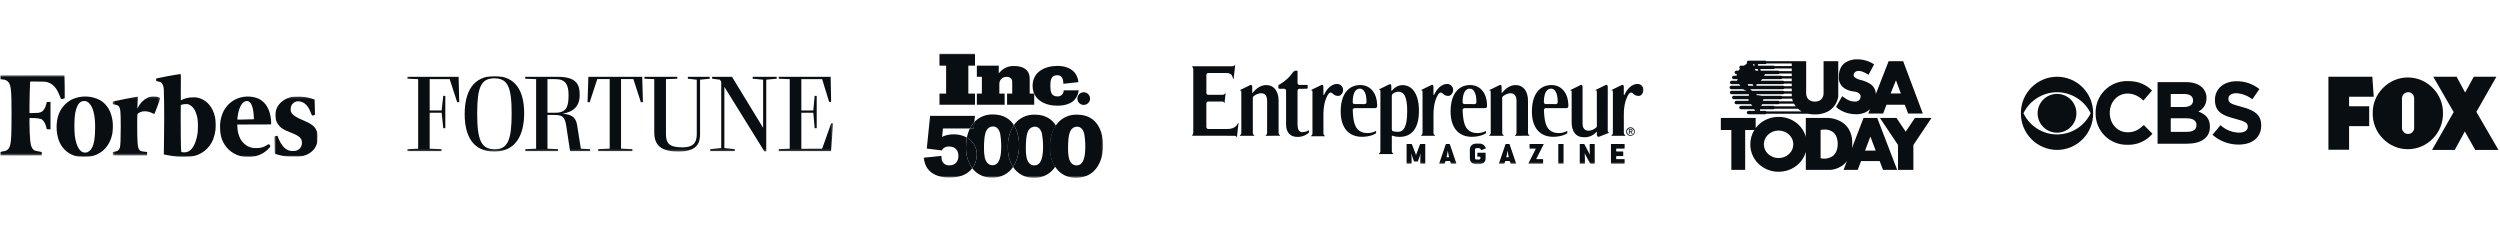 <svg xmlns="http://www.w3.org/2000/svg" width="1118" height="104" viewBox="0 0 1118 104" fill="none"><g clip-path="url(#clip0_211_3)"><mask id="mask0_211_3" style="mask-type:luminance" maskUnits="userSpaceOnUse" x="0" y="33" width="143" height="38"><path d="M142.127 33H0V70.183H142.127V33Z" fill="white"></path></mask><g mask="url(#mask0_211_3)"><mask id="mask1_211_3" style="mask-type:luminance" maskUnits="userSpaceOnUse" x="50" y="43" width="22" height="27"><path d="M71.635 43.118H50.382V69.559H71.635V43.118Z" fill="white"></path></mask><g mask="url(#mask1_211_3)"><path d="M68.822 43.118C67.859 43.072 66.9 43.269 66.032 43.69C64.184 44.586 62.691 46.077 61.792 47.923L61.425 48.584L61.472 47.409C61.498 46.763 61.542 45.556 61.572 44.727L61.621 43.219H61.369C61.046 43.219 50.923 45.242 50.618 45.368C50.418 45.449 50.388 45.538 50.388 46.025C50.388 46.512 50.414 46.592 50.618 46.635C50.745 46.662 51.21 46.753 51.651 46.835C52.551 47.007 52.813 47.145 53.182 47.635C53.863 48.535 54.003 50.126 53.995 56.859C53.989 62.359 53.874 65.105 53.614 65.959C53.522 66.412 53.292 66.826 52.956 67.144C52.62 67.461 52.194 67.667 51.736 67.733C51.416 67.793 50.993 67.876 50.797 67.918L50.439 67.994L50.409 68.7C50.387 69.2 50.418 69.431 50.509 69.491C50.582 69.537 54.044 69.565 58.203 69.551L65.764 69.527L65.794 68.735C65.831 68.471 65.813 68.202 65.743 67.944C64.844 67.901 63.95 67.779 63.072 67.578C62.219 67.221 61.806 66.456 61.628 64.903C61.419 63.079 61.295 58.544 61.352 54.826C61.41 51.072 61.411 51.057 61.646 50.805C62.55 50.096 63.674 49.726 64.822 49.758C65.908 49.777 66.976 50.044 67.943 50.538C68.281 50.726 68.643 50.864 69.019 50.949C69.156 50.897 71.637 44.342 71.637 44.032C71.637 43.573 70.229 43.114 68.821 43.114" fill="#090E12"></path></g><path d="M50.393 54.513C49.859 49.978 47.937 46.66 44.763 44.792C42.815 43.763 40.653 43.202 38.45 43.153C36.248 43.103 34.063 43.567 32.071 44.508C29.226 46.001 27.075 48.545 26.077 51.599C25.048 55.023 25.048 58.674 26.077 62.099C26.622 63.964 27.631 65.659 29.012 67.026C30.728 68.695 32.938 69.764 35.312 70.075C36.843 70.203 38.381 70.203 39.912 70.075C40.476 69.992 41.034 69.875 41.584 69.726C46.075 68.426 49.141 64.974 50.193 60.033C50.473 58.208 50.54 56.357 50.393 54.517M39.02 68.097C36.227 68.926 34.228 66.266 33.453 60.697C33.202 57.779 33.202 54.845 33.453 51.928C34 47.447 35.383 45.17 37.564 45.167C38 45.144 38.435 45.223 38.835 45.399C39.234 45.575 39.587 45.843 39.864 46.18C41.693 48.022 42.564 51.54 42.546 57.07C42.536 61.482 42.097 64.26 41.114 66.139C40.672 67.021 39.93 67.716 39.022 68.102" fill="#090E12"></path><mask id="mask2_211_3" style="mask-type:luminance" maskUnits="userSpaceOnUse" x="0" y="33" width="30" height="37"><path d="M29.133 33.631H0V69.573H29.133V33.631Z" fill="white"></path></mask><g mask="url(#mask2_211_3)"><path d="M13.51 36.476H16.726C20.421 36.476 21.026 36.554 22.335 37.195C24.235 38.126 25.618 39.969 26.827 43.168C27.32 44.468 27.314 44.468 28.408 44.134L29.134 43.913L29.067 39.199C29.03 36.606 28.967 34.299 28.934 34.075L28.868 33.666L14.768 33.637C7.017 33.621 0.521 33.635 0.336 33.668L0 33.728L0.03 34.565L0.06 35.403L1.133 35.532C1.652 35.531 2.165 35.644 2.635 35.865C3.105 36.086 3.52 36.408 3.85 36.809C4.963 38.432 5.164 40.64 5.162 51.139C5.162 62.319 4.927 65.033 3.852 66.439C3.589 66.795 3.249 67.088 2.858 67.296C2.467 67.503 2.034 67.621 1.592 67.639C-0.046 67.939 0.008 67.905 0.008 68.752C0.008 69.223 0.051 69.478 0.136 69.512C0.32 69.587 18.352 69.592 18.546 69.512C18.792 69.418 18.778 68.086 18.528 67.957C18.084 67.834 17.631 67.745 17.174 67.688C16.636 67.617 16.106 67.499 15.589 67.333C14.408 66.819 13.751 65.398 13.504 62.825C13.327 60.98 13.189 57.58 13.189 55.067V52.767L14.289 52.801C15.647 52.751 17.006 52.889 18.326 53.21C19.385 53.678 20.241 54.984 20.685 56.81L20.922 57.781L21.756 57.811L22.591 57.841V45.562L21.757 45.592L20.922 45.622L20.679 46.592C20.207 48.471 19.436 49.625 18.304 50.15C17.705 50.396 17.06 50.511 16.413 50.488C15.68 50.531 14.656 50.57 14.136 50.573H13.191V47.533C13.191 44.486 13.353 38.015 13.458 37.008L13.51 36.476Z" fill="#090E12"></path></g><mask id="mask3_211_3" style="mask-type:luminance" maskUnits="userSpaceOnUse" x="122" y="43" width="21" height="28"><path d="M142.127 43.157H122.674V70.153H142.127V43.157Z" fill="white"></path></mask><g mask="url(#mask3_211_3)"><path d="M141.457 58.13C140.598 56.411 139.016 55.23 135.702 53.851C132.996 52.721 131.638 51.937 130.809 51.03C130.494 50.716 130.258 50.332 130.119 49.91C129.98 49.487 129.942 49.038 130.009 48.598C130.008 48.172 130.091 47.749 130.253 47.354C130.416 46.959 130.654 46.601 130.955 46.298C131.37 45.864 131.895 45.551 132.474 45.393C133.053 45.234 133.664 45.236 134.242 45.398C136.45 45.865 137.866 47.398 139.086 50.626C139.521 51.779 139.572 51.815 140.354 51.526L140.849 51.342L140.833 50.014C140.823 49.283 140.786 47.75 140.749 46.605L140.684 44.525L140.317 44.369C137.63 43.421 134.779 43.027 131.935 43.21C129.471 43.3 127.131 44.312 125.379 46.046C124.606 46.814 124.009 47.741 123.629 48.763C123.249 49.785 123.095 50.877 123.179 51.963C123.189 53.643 123.853 55.254 125.029 56.453C126.121 57.57 127.038 58.099 129.667 59.126C133.91 60.783 135.034 61.765 135.024 63.809C135.049 64.608 134.809 65.393 134.34 66.04C133.871 66.688 133.201 67.161 132.434 67.386C131.476 67.598 130.483 67.598 129.525 67.386C127.417 66.83 125.802 65.003 124.425 61.615L124.073 60.746L123.658 60.766C123.418 60.778 123.181 60.83 122.958 60.92L122.675 61.055L122.702 62.535C122.716 63.349 122.757 65.066 122.793 66.351L122.858 68.685L123.329 68.885C125.175 69.495 127.079 69.913 129.011 70.13C129.236 70.153 130.477 70.161 131.77 70.147C132.958 70.233 134.152 70.121 135.302 69.813C138.632 68.943 140.787 67.088 141.743 64.27C142.024 63.497 142.152 62.676 142.119 61.853C142.256 60.575 142.027 59.284 141.459 58.131" fill="#090E12"></path></g><path d="M115.705 44.153C114.066 43.463 112.3 43.127 110.523 43.168C108.745 43.21 106.997 43.627 105.392 44.393C103.902 45.122 102.579 46.152 101.507 47.418C100.436 48.685 99.638 50.16 99.166 51.75C98.564 53.542 98.316 55.434 98.435 57.321C98.426 58.298 98.513 59.274 98.694 60.234C99.137 62.683 100.323 64.937 102.09 66.69C103.857 68.443 106.12 69.61 108.573 70.034C110.159 70.236 111.764 70.238 113.351 70.042C114.997 69.746 116.572 69.139 117.99 68.253C119.419 67.287 120.89 65.835 120.89 65.385C120.89 65.11 120.398 64.478 120.184 64.478C119.87 64.589 119.573 64.744 119.303 64.939C117.94 65.834 116.332 66.279 114.703 66.214C113.623 66.287 112.541 66.12 111.533 65.724C110.526 65.329 109.62 64.714 108.879 63.925C108.306 63.397 107.832 62.771 107.479 62.077C106.627 60.37 106.172 58.493 106.145 56.586L106.116 55.692L113.678 55.667L121.239 55.64L121.273 55.129C121.281 54.581 121.254 54.033 121.195 53.489C120.723 48.897 118.864 45.735 115.705 44.153ZM108.088 53.468L106.172 53.499V53.085C106.195 52.639 106.243 52.194 106.316 51.753C106.954 47.638 108.489 45.169 110.41 45.166C112.177 45.166 113.267 47.597 113.492 52.05L113.556 53.313L111.778 53.375C110.8 53.409 109.138 53.451 108.084 53.468" fill="#090E12"></path><path d="M88.311 43.663C87.546 43.528 86.766 43.491 85.992 43.554C84.51 43.553 83.046 43.872 81.699 44.488C81.262 44.688 80.881 44.855 80.852 44.855C80.823 44.855 80.827 42.188 80.861 38.929C80.91 34.336 80.897 33.003 80.802 33C80.469 33 70.033 34.986 69.919 35.076C69.834 35.144 69.797 35.364 69.819 35.698C69.853 36.278 69.784 36.233 71.056 36.518C71.406 36.59 71.743 36.715 72.056 36.888C72.593 37.392 72.95 38.059 73.071 38.785C73.264 39.525 73.29 40.054 73.379 45.06C73.47 50.17 73.452 55.424 73.311 65.048L73.253 69.048L74.001 69.218C75.083 69.464 78.181 69.98 79.195 70.082C81.211 70.23 83.236 70.218 85.251 70.046C87.478 69.788 89.593 68.929 91.37 67.562C93.147 66.195 94.519 64.371 95.339 62.284C95.838 60.941 96.181 59.545 96.364 58.124C96.527 56.204 96.464 54.272 96.176 52.367C95.158 47.701 92.245 44.48 88.309 43.667M81.028 67.781C80.897 67.438 80.742 55.461 80.805 50.681L80.855 46.946L81.533 46.746C82.054 46.604 82.593 46.536 83.133 46.546C83.726 46.486 84.323 46.621 84.833 46.931C86.589 47.8 87.793 49.956 88.354 53.237C88.567 55.224 88.582 57.226 88.399 59.216C87.94 62.785 86.773 65.665 85.222 67.06C84.687 67.574 84.013 67.919 83.284 68.053C82.732 68.158 82.165 68.168 81.61 68.081C81.196 68.049 81.11 68.002 81.022 67.781" fill="#090E12"></path></g><mask id="mask4_211_3" style="mask-type:luminance" maskUnits="userSpaceOnUse" x="182" y="33" width="191" height="35"><path d="M372.573 33.999H182.127V67.784H372.573V33.999Z" fill="white"></path></mask><g mask="url(#mask4_211_3)"><path d="M244.827 50.412V35.399H248.458C253.058 35.399 254.258 38.069 254.258 42.547C254.258 47.339 253.536 50.412 248.458 50.412H244.827ZM221.302 66.748C215.272 66.748 213.394 62.916 213.394 50.77C213.394 38.792 215.194 35.036 221.063 35.036C227.055 35.036 228.808 38.873 228.808 50.736C228.808 62.676 227.055 66.752 221.302 66.752M221.063 67.789C230.447 67.789 234.404 60.679 234.404 50.616C234.403 40.751 230.609 33.999 221.183 33.999C211.597 33.999 207.804 41.028 207.804 51.052C207.804 60.919 211.597 67.785 221.063 67.785M267.506 67.585H282.8V66.706L277.727 66.466V35.356H283.235L286.593 45.699H287.515L287.195 34.319H263.114L262.751 45.699H263.712L267.112 35.354H272.659V66.464L267.509 66.703L267.506 67.585ZM341.827 67.699H342.668V35.638L347.342 35.198V34.319H336.596V35.199L341.269 35.639V57.164L327.327 34.319H318.459V35.199L321.932 35.639L322.532 36.556V66.227L317.62 66.704V67.583H328.604V66.704L323.932 66.227V38.83L341.827 67.699ZM182.127 67.584H197.427V66.705L192.157 66.505V50.412H197.508L198.224 57.321H199.146V42.868H198.224L197.508 49.414H192.151V35.399H201.095L204.449 45.699H205.366L205.09 34.319H182.127V35.199L187 35.399V66.499L182.127 66.705V67.584ZM348.253 67.584H371.653L372.57 55.166H371.69L367.661 66.499L358.361 66.542V50.412H363.712L364.312 57.321H365.229V42.868H364.312L363.712 49.414H358.361V35.399H367.661L370.777 45.543H371.694L371.455 34.319H348.255V35.199L353.167 35.399V66.499L348.255 66.699L348.253 67.584ZM303.407 67.784C311.635 67.784 313.068 64.034 313.068 60.077V35.638L317.383 35.198V34.319H307.602V35.199L311.592 35.639V60.078C311.592 64.23 309.557 65.907 305.165 65.907C298.972 65.907 297.816 63.828 297.816 59.801V35.399L302.885 35.199V34.319H288.194V35.199L292.584 35.399V59.199C292.584 65.148 295.857 67.784 303.407 67.784ZM234.919 67.585H249.535V66.706L244.827 66.499V51.41H247.742C251.455 51.41 252.573 52.01 253.251 56.479L254.934 67.579H263.916V66.699L259.764 66.499L258.087 55.96C257.487 52.128 255.287 51.211 251.617 50.847C256.247 50.047 259.243 47.732 259.243 42.462C259.239 37.277 257.481 34.319 248.818 34.319H234.881V35.199L239.755 35.399V66.499L234.919 66.699V67.585Z" fill="#090E12"></path></g><mask id="mask5_211_3" style="mask-type:luminance" maskUnits="userSpaceOnUse" x="413" y="24" width="81" height="56"><path d="M493.319 24H413V79.516H493.319V24Z" fill="white"></path></mask><g mask="url(#mask5_211_3)"><path d="M481.704 51.28C479.869 51.194 478.043 51.575 476.396 52.389C474.749 53.202 473.336 54.42 472.289 55.929C470.425 58.872 469.492 62.309 469.611 65.791C469.502 68.908 470.301 71.99 471.911 74.661C472.905 76.199 474.28 77.454 475.902 78.304C477.524 79.154 479.339 79.57 481.169 79.513C490.169 79.513 493.316 71.727 493.316 65.005C493.316 59.457 491.071 51.405 481.916 51.281H481.703M481.443 73.971C479.675 73.971 478.497 72.671 477.984 70.589C477.709 69.151 477.591 67.688 477.633 66.225C477.633 63.553 477.788 60.05 478.811 58.325C479.092 57.827 479.497 57.41 479.986 57.114C480.475 56.818 481.032 56.652 481.603 56.634C483.49 56.634 484.474 58.164 484.863 59.855C485.199 61.789 485.358 63.751 485.338 65.714C485.338 69.569 484.748 73.973 481.443 73.973" fill="#090E12"></path><path d="M453.403 55.938C451.692 53.256 448.854 51.249 444.318 51.19C442.726 51.1 441.133 51.355 439.649 51.938C438.165 52.52 436.824 53.416 435.718 54.565L435.418 57.443H433.747C433.117 58.743 432.664 60.122 432.4 61.543C433.76 62.291 434.891 63.395 435.672 64.737C436.452 66.079 436.853 67.608 436.832 69.16C436.821 71.354 436.106 73.487 434.793 75.245C435.82 76.589 437.152 77.669 438.68 78.395C440.207 79.122 441.885 79.474 443.576 79.423C445.428 79.507 447.27 79.115 448.927 78.284C450.584 77.453 452 76.211 453.04 74.676C451.426 72.004 450.624 68.92 450.733 65.8C450.612 62.319 451.543 58.883 453.403 55.938ZM443.847 73.878C442.079 73.878 440.898 72.578 440.388 70.496C440.113 69.059 439.995 67.596 440.037 66.133C440.037 63.458 440.191 59.96 441.213 58.233C441.494 57.735 441.899 57.318 442.388 57.022C442.877 56.726 443.434 56.561 444.005 56.542C445.893 56.542 446.875 58.075 447.267 59.765C447.602 61.699 447.76 63.66 447.74 65.623C447.74 69.48 447.153 73.881 443.847 73.881" fill="#090E12"></path><path d="M462.72 56.634C462.149 56.653 461.593 56.818 461.104 57.113C460.615 57.409 460.211 57.825 459.929 58.322C458.905 60.051 458.751 63.548 458.751 66.222C458.711 67.685 458.83 69.148 459.105 70.586C459.616 72.671 460.796 73.967 462.566 73.967C465.866 73.967 466.459 69.567 466.459 65.709C466.479 63.746 466.32 61.786 465.986 59.852C465.594 58.16 464.609 56.628 462.721 56.628M462.289 79.511C460.46 79.569 458.647 79.153 457.025 78.303C455.404 77.453 454.03 76.199 453.037 74.662C454.869 71.742 455.802 68.349 455.721 64.904C455.791 61.755 454.99 58.649 453.404 55.928C454.452 54.419 455.866 53.201 457.514 52.387C459.161 51.574 460.988 51.192 462.823 51.277H463.036C467.615 51.335 470.464 53.377 472.17 56.099C470.39 59.008 469.5 62.374 469.611 65.783C469.506 68.872 470.291 71.926 471.871 74.583C470.842 76.168 469.417 77.457 467.736 78.322C466.055 79.186 464.177 79.597 462.289 79.511Z" fill="#090E12"></path><path d="M471.869 74.59C470.289 71.933 469.505 68.879 469.609 65.79C469.499 62.38 470.388 59.013 472.168 56.103C473.719 58.809 474.504 61.885 474.438 65.003C474.513 68.377 473.622 71.703 471.869 74.587" fill="#090E12"></path><path d="M453.403 55.933C451.542 58.877 450.61 62.313 450.73 65.794C450.62 68.912 451.42 71.996 453.03 74.668C454.864 71.749 455.798 68.355 455.716 64.908C455.784 61.761 454.983 58.655 453.399 55.934" fill="#090E12"></path><path d="M432.4 61.536C430.604 60.545 428.581 60.04 426.53 60.072C425.031 60.067 423.543 60.32 422.13 60.82C421.846 60.947 421.57 61.091 421.304 61.252L421.698 57.438H433.745C434.257 56.387 434.921 55.417 435.714 54.558L436 51.816H415.949L414.455 66.442L421.178 67.267C421.495 66.684 421.978 66.209 422.566 65.902C423.153 65.594 423.819 65.467 424.478 65.538C427.269 65.538 428.606 67.308 428.606 69.744C428.606 71.868 427.466 73.95 424.597 73.95C423.858 74.011 423.12 73.818 422.506 73.404C421.891 72.99 421.436 72.378 421.215 71.67C421.049 71.028 420.981 70.365 421.015 69.703L413 70.531C413.434 72.573 413.826 74.462 415.556 76.272C418.622 79.379 423.106 79.379 424.556 79.379C426.836 79.379 431.045 79.179 433.993 76.156C434.278 75.869 434.543 75.563 434.785 75.239C432.841 72.447 431.865 69.095 432.008 65.696C432.003 64.301 432.132 62.908 432.392 61.538" fill="#090E12"></path><path d="M435.412 57.439L435.712 54.561C434.918 55.419 434.255 56.388 433.743 57.439H435.412Z" fill="#090E12"></path><path d="M432.396 61.537C432.136 62.908 432.007 64.3 432.012 65.695C431.869 69.094 432.845 72.446 434.789 75.238C436.103 73.481 436.818 71.348 436.828 69.154C436.85 67.602 436.449 66.073 435.669 64.731C434.888 63.389 433.757 62.285 432.396 61.537Z" fill="#090E12"></path><path d="M420.133 46.833V41.858H423.109V29.354H420.129V24H436.023V29.354H433.043V41.854H436.023V46.833H420.133Z" fill="#090E12"></path><path d="M450.365 46.833V41.856H452.665V36.643C452.665 35.073 451.546 34.369 450.106 34.369C449.685 34.355 449.265 34.428 448.873 34.582C448.48 34.736 448.123 34.968 447.824 35.265C447.524 35.562 447.288 35.916 447.131 36.307C446.973 36.698 446.896 37.117 446.906 37.538V41.853H449.277V46.833H436.847V41.856H439.092V34.343H436.847V29.365H446.647V32.802C446.813 32.658 446.963 32.497 447.095 32.321C447.893 31.381 448.899 30.64 450.033 30.156C451.168 29.673 452.399 29.46 453.63 29.535C457.408 29.535 460.485 31.072 460.485 35.27V41.855H462.502V46.833H450.365Z" fill="#090E12"></path><path d="M482.271 36.734L475.563 37.471C475.48 35.609 475.098 33.641 472.828 33.641C469.945 33.641 469.722 36.041 469.722 38.351V38.395C469.722 40.701 469.945 43.104 472.828 43.104C473.198 43.139 473.571 43.094 473.923 42.972C474.274 42.851 474.595 42.656 474.865 42.4C475.135 42.145 475.347 41.834 475.487 41.49C475.627 41.146 475.692 40.776 475.677 40.404H482.357L482.303 40.98C481.203 46.412 476.303 47.262 472.764 47.262C467.224 47.262 461.776 44.54 461.776 38.362V38.38C461.776 32.198 467.224 29.48 472.764 29.48C472.764 29.48 481.453 28.916 482.27 36.737" fill="#090E12"></path><path d="M487.467 44.087C487.467 44.742 487.24 45.376 486.825 45.882C486.409 46.388 485.832 46.734 485.19 46.861C484.548 46.989 483.881 46.89 483.304 46.582C482.727 46.273 482.275 45.774 482.024 45.169C481.774 44.564 481.741 43.891 481.931 43.265C482.121 42.639 482.523 42.098 483.067 41.734C483.611 41.371 484.265 41.207 484.916 41.272C485.568 41.336 486.176 41.624 486.639 42.087C487.169 42.617 487.467 43.337 487.467 44.087Z" fill="#090E12"></path></g><mask id="mask6_211_3" style="mask-type:luminance" maskUnits="userSpaceOnUse" x="533" y="29" width="202" height="45"><path d="M734.966 29H533V73.428H734.966V29Z" fill="white"></path></mask><g mask="url(#mask6_211_3)"><path d="M637.243 73.24H635.292L635.173 73.103V71.289C635.173 69.97 635.273 68.706 635.273 68.706H635.222C635.135 69.135 635.021 69.557 634.879 69.97L634.126 72.041C634.108 72.09 634.075 72.131 634.032 72.159C633.989 72.187 633.937 72.2 633.886 72.196H632.535C632.481 72.201 632.427 72.188 632.381 72.16C632.335 72.133 632.299 72.091 632.278 72.041L631.543 69.92C631.401 69.522 631.281 69.117 631.183 68.706H631.148C631.148 68.706 631.268 69.92 631.268 71.255V73.103L631.131 73.24H629.146L629.027 73.103V64.53C629.027 64.408 629.06 64.392 629.146 64.392H631.234L631.388 64.478L633.049 68.778C633.12 68.96 633.172 69.149 633.204 69.342H633.272C633.314 69.15 633.372 68.961 633.444 68.778L635.052 64.478L635.206 64.392H637.243C637.329 64.392 637.38 64.409 637.38 64.53V73.103L637.243 73.24Z" fill="#090E12"></path><path d="M647.462 67.387C647.462 67.387 647.342 68.294 647.152 69.116L646.914 70.216C646.895 70.285 646.931 70.336 647.05 70.336H647.85L647.987 70.216L647.766 69.116C647.593 68.294 647.491 67.387 647.491 67.387H647.462ZM651.162 73.24H648.954L648.834 73.14L648.475 72.096L648.288 71.996H646.611C646.491 71.996 646.457 72.029 646.44 72.096L646.064 73.14L645.926 73.24H643.77C643.65 73.24 643.599 73.172 643.633 73.053L646.56 64.477L646.696 64.391H648.231L648.35 64.477L651.277 73.053C651.31 73.172 651.31 73.24 651.157 73.24" fill="#090E12"></path><path d="M661.341 73.428H660.365C658.414 73.428 657.32 72.419 657.32 70.793V66.839C657.32 65.246 658.465 64.204 660.365 64.204H661.465C662.091 64.169 662.712 64.332 663.241 64.67C663.769 65.007 664.178 65.503 664.409 66.086C664.444 66.173 664.495 66.292 664.375 66.345L662.63 67.145L662.373 67.045C662.083 66.531 661.773 66.258 661.364 66.258H660.371C659.891 66.258 659.619 66.496 659.619 66.839V70.793C659.619 71.135 659.944 71.358 660.371 71.358H661.347C661.774 71.358 662.03 71.152 662.03 70.793V70.211L661.86 70.075H660.816L660.679 69.92V68.432C660.679 68.312 660.747 68.294 660.816 68.294H664.24C664.34 68.294 664.359 68.312 664.359 68.432V70.793C664.359 72.436 663.259 73.428 661.347 73.428" fill="#090E12"></path><path d="M674.176 67.387C674.176 67.387 674.057 68.294 673.868 69.116L673.629 70.216C673.611 70.285 673.646 70.336 673.766 70.336H674.566L674.703 70.216L674.48 69.116C674.308 68.294 674.206 67.387 674.206 67.387H674.176ZM677.876 73.24H675.67L675.55 73.14L675.19 72.096L675.003 71.996H673.326C673.204 71.996 673.171 72.029 673.153 72.096L672.777 73.14L672.64 73.24H670.48C670.36 73.24 670.309 73.172 670.343 73.053L673.27 64.477L673.406 64.391H674.948L675.067 64.477L677.994 73.053C678.027 73.172 678.027 73.24 677.872 73.24" fill="#090E12"></path><path d="M689.939 73.24H683.623C683.504 73.24 683.453 73.156 683.504 73.053L686.755 66.653C686.823 66.553 686.773 66.447 686.601 66.447H684.154L684.017 66.328V64.528C684.017 64.406 684.068 64.391 684.154 64.391H690.179C690.333 64.391 690.35 64.475 690.316 64.578L687.064 70.962C686.996 71.082 687.047 71.162 687.218 71.162H689.94L690.077 71.3V73.1L689.939 73.24Z" fill="#090E12"></path><path d="M699.064 73.24H696.994L696.874 73.103V64.53C696.874 64.408 696.925 64.392 696.994 64.392H699.064C699.084 64.389 699.103 64.391 699.122 64.397C699.141 64.402 699.158 64.412 699.173 64.425C699.187 64.439 699.199 64.455 699.207 64.473C699.215 64.491 699.218 64.51 699.218 64.53V73.103L699.064 73.24Z" fill="#090E12"></path><path d="M713.024 73.24H711.261L711.107 73.12L709.019 69.236C708.91 69.03 708.813 68.818 708.727 68.602H708.677C708.677 68.602 708.761 69.716 708.761 70.862V73.103L708.607 73.24H706.588L706.468 73.103V64.53C706.468 64.408 706.519 64.392 706.588 64.392H708.368L708.556 64.512L710.627 68.465C710.815 68.841 710.935 69.148 710.935 69.148H710.985C710.985 69.148 710.917 68.054 710.917 66.805V64.529C710.917 64.407 710.951 64.391 711.037 64.391H713.021C713.039 64.389 713.058 64.391 713.076 64.397C713.094 64.403 713.11 64.413 713.123 64.427C713.136 64.44 713.146 64.456 713.152 64.474C713.158 64.492 713.16 64.51 713.158 64.529V73.103L713.024 73.24Z" fill="#090E12"></path><path d="M726.375 73.24H720.539L720.42 73.103V64.53C720.42 64.408 720.471 64.392 720.539 64.392H726.375C726.444 64.392 726.529 64.409 726.529 64.53V66.33L726.375 66.449H722.935C722.799 66.449 722.763 66.5 722.763 66.603V67.579C722.763 67.665 722.799 67.734 722.935 67.734H725.759L725.913 67.854V69.667L725.759 69.787H722.935C722.799 69.787 722.763 69.855 722.763 69.94V71.019C722.763 71.119 722.799 71.173 722.935 71.173H726.375L726.529 71.311V73.111L726.375 73.24Z" fill="#090E12"></path><path d="M728.774 58.697V58.006H729.236C729.472 58.006 729.722 58.057 729.722 58.333C729.722 58.676 729.466 58.697 729.178 58.697M728.778 58.983H729.167L729.757 59.952H730.135L729.5 58.969C729.579 58.969 729.658 58.953 729.73 58.921C729.803 58.89 729.868 58.844 729.923 58.786C729.977 58.728 730.019 58.66 730.046 58.586C730.073 58.511 730.084 58.432 730.079 58.353C730.079 57.914 729.818 57.719 729.291 57.719H728.441V59.952H728.778V58.983ZM729.189 60.771C729.636 60.763 730.065 60.601 730.406 60.312C730.746 60.023 730.976 59.626 731.056 59.187C731.137 58.748 731.063 58.294 730.847 57.904C730.631 57.513 730.287 57.209 729.873 57.043C729.458 56.878 728.999 56.861 728.573 56.995C728.148 57.129 727.782 57.407 727.537 57.78C727.293 58.154 727.186 58.6 727.233 59.044C727.281 59.488 727.48 59.902 727.798 60.215C727.982 60.395 728.199 60.538 728.438 60.633C728.677 60.728 728.932 60.775 729.189 60.771ZM727.611 58.831C727.623 58.47 727.759 58.124 727.997 57.852C728.234 57.58 728.558 57.398 728.914 57.337C729.271 57.277 729.637 57.341 729.951 57.519C730.265 57.698 730.508 57.979 730.638 58.316C730.769 58.653 730.779 59.024 730.667 59.367C730.556 59.711 730.329 60.005 730.025 60.2C729.721 60.396 729.359 60.48 729 60.439C728.641 60.398 728.307 60.235 728.055 59.976C727.908 59.825 727.793 59.645 727.717 59.449C727.641 59.252 727.605 59.042 727.611 58.831Z" fill="#090E12"></path><path d="M612.42 59.457C611.329 59.576 610.226 59.474 609.175 59.157C606.204 57.997 605.175 55.426 604.94 49.195C604.939 48.984 605.018 48.781 605.159 48.625C605.329 48.469 605.546 48.373 605.776 48.352H615.006C615.233 48.351 615.449 48.261 615.609 48.101C615.77 47.941 615.86 47.724 615.86 47.498V46.733C615.738 41.961 613.048 37.976 608.2 38.033C602.945 38.098 599.555 42.219 599.555 49.873C599.555 57.29 603.276 61.182 609.102 61.182C610.773 61.182 612.431 60.893 614.002 60.326C614.481 60.115 614.944 59.868 615.386 59.589L615.375 58.532C614.462 59.034 613.457 59.349 612.42 59.457ZM605.776 46.551C605.55 46.55 605.333 46.46 605.173 46.3C605.013 46.139 604.923 45.922 604.922 45.696V45.74C604.922 41.228 606.399 39.64 608.16 39.64C609.768 39.64 611.104 41.493 611.104 45.456V45.7C611.104 45.926 611.014 46.143 610.854 46.303C610.694 46.464 610.477 46.554 610.25 46.555L605.776 46.551Z" fill="#090E12"></path><path d="M661.564 59.457C660.473 59.576 659.37 59.474 658.319 59.157C655.349 57.997 654.319 55.426 654.083 49.195C654.083 48.984 654.161 48.781 654.302 48.625C654.472 48.469 654.689 48.373 654.919 48.352H664.149C664.376 48.352 664.593 48.261 664.753 48.101C664.913 47.941 665.003 47.724 665.003 47.498V46.733C664.88 41.961 662.191 37.976 657.343 38.033C652.088 38.098 648.698 42.219 648.698 49.873C648.698 57.29 652.419 61.182 658.244 61.182C659.915 61.182 661.573 60.893 663.144 60.326C663.624 60.115 664.086 59.868 664.529 59.589L664.517 58.532C663.604 59.034 662.599 59.348 661.562 59.456M654.919 46.551C654.693 46.55 654.477 46.459 654.317 46.299C654.157 46.139 654.067 45.922 654.067 45.696V45.74C654.067 41.228 655.545 39.64 657.304 39.64C658.912 39.64 660.249 41.493 660.249 45.456V45.7C660.249 45.926 660.159 46.144 659.999 46.304C659.839 46.464 659.622 46.554 659.395 46.555L654.919 46.551Z" fill="#090E12"></path><path d="M697.928 59.457C696.837 59.576 695.733 59.474 694.683 59.157C691.713 57.997 690.683 55.426 690.447 49.195C690.447 48.984 690.525 48.781 690.666 48.625C690.836 48.469 691.053 48.373 691.283 48.352H700.512C700.738 48.352 700.956 48.261 701.116 48.101C701.276 47.941 701.366 47.724 701.366 47.498V46.733C701.244 41.961 698.554 37.976 693.706 38.033C688.453 38.098 685.063 42.219 685.063 49.873C685.063 57.29 688.784 61.182 694.609 61.182C696.28 61.182 697.938 60.893 699.509 60.326C699.988 60.115 700.451 59.869 700.894 59.589L700.883 58.532C699.97 59.034 698.965 59.349 697.928 59.457ZM691.28 46.551C691.054 46.55 690.837 46.46 690.676 46.3C690.516 46.139 690.426 45.922 690.425 45.696V45.74C690.425 41.228 691.905 39.64 693.663 39.64C695.272 39.64 696.608 41.493 696.608 45.456V45.7C696.608 45.926 696.517 46.144 696.357 46.304C696.197 46.464 695.98 46.554 695.753 46.555L691.28 46.551Z" fill="#090E12"></path><path d="M617.323 41.566C617.323 40.481 617.354 39.952 616.78 40.145L616.691 39.957L621.351 37.696C621.851 37.479 622.228 37.83 622.205 38.551L622.216 40.446L622.324 40.693L622.611 40.387C622.9 40.037 623.221 39.716 623.571 39.428C624.576 38.568 625.849 38.085 627.171 38.061C631.315 38.061 634.547 41.661 634.547 49.573C634.547 57.75 631.115 61.208 625.819 61.208C625.304 61.211 624.79 61.177 624.28 61.108C623.696 60.99 623.12 60.837 622.555 60.651L622.419 60.789L622.427 67.289C622.38 67.558 622.414 67.835 622.526 68.085C622.638 68.334 622.821 68.544 623.053 68.689V68.903L616.672 68.915V68.699C616.903 68.555 617.086 68.346 617.198 68.097C617.309 67.849 617.345 67.573 617.299 67.305M629.299 49.784C629.299 43.326 627.992 41.016 625.199 41.016C624.319 41.084 623.482 41.42 622.799 41.978C622.654 42.094 622.411 42.369 622.417 43.122V57.288C622.417 58.288 622.54 58.558 622.917 58.663C623.634 58.86 624.374 58.959 625.117 58.956C627.717 58.956 629.295 56.756 629.295 49.778" fill="#090E12"></path><path d="M560.256 44.085L560.27 59.106C560.224 59.374 560.259 59.65 560.37 59.898C560.482 60.147 560.665 60.356 560.896 60.5V60.717H554.496V60.503C554.728 60.358 554.911 60.148 555.023 59.899C555.135 59.649 555.17 59.372 555.123 59.103L555.113 41.316C555.113 40.639 555.013 40.316 554.573 40.487L554.483 40.287L559.143 38.028C559.643 37.809 560.021 38.166 560 38.887V41.387L560.106 41.621C560.195 41.621 560.219 41.49 560.542 41.114C562.536 38.787 564.504 38.047 566.365 38.047C569.529 38.047 571.791 40.612 571.791 45.011V59.099C571.745 59.367 571.78 59.643 571.892 59.891C572.004 60.139 572.187 60.348 572.418 60.492V60.709L566.026 60.719V60.502C566.257 60.358 566.441 60.149 566.552 59.901C566.664 59.653 566.699 59.377 566.653 59.109L566.663 45.294C566.663 42.823 565.773 41.694 563.836 41.694C562.748 41.79 561.71 42.198 560.848 42.869C560.62 43.039 560.583 43.069 560.54 43.108C560.331 43.272 560.231 43.525 560.231 44.073" fill="#090E12"></path><path d="M671.782 44.084L671.796 59.107C671.75 59.375 671.785 59.651 671.896 59.9C672.008 60.148 672.191 60.357 672.422 60.501V60.718H666.022V60.504C666.254 60.36 666.438 60.149 666.55 59.9C666.661 59.65 666.696 59.373 666.649 59.104L666.641 41.317C666.641 40.64 666.541 40.317 666.101 40.488L666.012 40.288L670.671 38.029C671.171 37.811 671.55 38.167 671.528 38.888V41.059C671.528 41.345 671.534 41.334 671.534 41.388L671.634 41.622C671.724 41.622 671.749 41.491 672.071 41.115C674.065 38.788 676.031 38.048 677.893 38.048C681.056 38.048 683.319 40.613 683.319 45.012V59.099C683.273 59.367 683.308 59.643 683.419 59.892C683.531 60.14 683.714 60.349 683.945 60.493V60.71L677.553 60.72V60.503C677.785 60.359 677.968 60.15 678.079 59.902C678.191 59.654 678.226 59.378 678.18 59.11L678.188 45.299C678.188 42.828 677.298 41.699 675.361 41.699C674.273 41.795 673.236 42.203 672.374 42.874C672.268 42.948 672.165 43.028 672.067 43.113C671.856 43.277 671.756 43.53 671.756 44.078" fill="#090E12"></path><path d="M573.131 39.696H574.282C574.508 39.697 574.725 39.787 574.885 39.947C575.045 40.107 575.135 40.324 575.135 40.55V55.64C575.135 58.647 576.527 61.228 580.148 61.228C581.339 61.252 582.519 61.002 583.598 60.498C584.25 60.195 584.846 59.784 585.362 59.283L585.351 58.228C584.468 58.768 583.461 59.071 582.426 59.108C580.738 59.108 580.254 57.624 580.254 55.538V40.552C580.255 40.326 580.345 40.109 580.505 39.949C580.665 39.789 580.882 39.699 581.108 39.698H583.208C584.808 39.698 584.798 39.71 584.798 39.08V38.32C584.798 37.934 584.793 37.978 583.969 37.978H581.119C580.893 37.977 580.676 37.887 580.516 37.726C580.356 37.566 580.266 37.349 580.265 37.122V32.257C580.265 31.572 580.265 31.604 579.574 31.604C579.159 31.604 578.743 31.649 578.121 32.443C576.627 34.562 574.695 36.335 572.457 37.643C571.641 38.028 571.697 37.907 571.697 38.806C571.697 39.689 571.687 39.706 572.665 39.706H573.132" fill="#090E12"></path><path d="M591.824 41.695V41.919C591.824 42.202 591.829 42.191 591.829 42.246C591.829 42.463 591.878 42.476 591.987 42.476C592.096 42.476 592.16 42.36 592.368 41.945C593.268 39.928 595.358 37.567 597.834 37.545C598.202 37.526 598.571 37.584 598.916 37.715C599.261 37.846 599.575 38.048 599.837 38.308C600.1 38.568 600.305 38.879 600.44 39.223C600.575 39.566 600.636 39.934 600.621 40.303C600.621 41.438 599.765 42.843 598.581 42.888C596.313 42.973 596.133 41.394 595.048 41.394C593.913 41.394 592.871 44.302 592.533 45.451C592.075 47.265 591.839 49.128 591.833 50.998V51.625L591.841 59.341C591.797 59.608 591.833 59.882 591.945 60.128C592.057 60.375 592.24 60.582 592.47 60.724V60.94H586.308V60.724C586.537 60.582 586.719 60.374 586.83 60.128C586.941 59.881 586.976 59.608 586.931 59.341V41.279C586.931 40.601 586.831 40.279 586.39 40.449L586.3 40.249L590.96 37.99C591.46 37.772 591.839 38.128 591.817 38.849" fill="#090E12"></path><path d="M641.045 41.695V42.246C641.045 42.463 641.095 42.476 641.205 42.476C641.315 42.476 641.378 42.36 641.586 41.945C642.486 39.928 644.576 37.567 647.052 37.545C647.42 37.526 647.789 37.584 648.134 37.715C648.479 37.847 648.792 38.049 649.055 38.308C649.317 38.568 649.522 38.879 649.657 39.223C649.792 39.566 649.853 39.934 649.838 40.303C649.838 41.438 648.982 42.843 647.798 42.888C645.529 42.973 645.35 41.394 644.265 41.394C643.129 41.394 642.089 44.302 641.75 45.451C641.292 47.265 641.057 49.127 641.05 50.998V51.625L641.058 59.125C641.013 59.392 641.049 59.666 641.161 59.913C641.272 60.159 641.455 60.367 641.685 60.509V60.723H635.535V60.507C635.764 60.364 635.945 60.156 636.056 59.91C636.166 59.663 636.201 59.389 636.156 59.123V41.281C636.156 40.603 636.056 40.281 635.614 40.451L635.526 40.251L640.185 37.992C640.685 37.774 641.065 38.13 641.041 38.851" fill="#090E12"></path><path d="M726.166 41.695V42.246C726.166 42.463 726.216 42.476 726.325 42.476C726.434 42.476 726.499 42.36 726.708 41.945C727.608 39.928 729.697 37.567 732.173 37.545C732.542 37.526 732.91 37.584 733.255 37.715C733.6 37.846 733.914 38.048 734.176 38.308C734.438 38.568 734.643 38.879 734.778 39.223C734.913 39.566 734.975 39.934 734.959 40.303C734.959 41.438 734.104 42.843 732.92 42.888C730.651 42.973 730.472 41.394 729.388 41.394C728.251 41.394 727.211 44.302 726.873 45.451C726.415 47.265 726.18 49.128 726.173 50.998V51.625L726.182 59.125C726.138 59.393 726.176 59.667 726.289 59.913C726.402 60.159 726.586 60.366 726.817 60.507V60.721H720.655V60.507C720.885 60.365 721.067 60.157 721.178 59.91C721.289 59.664 721.324 59.39 721.278 59.123V41.276C721.278 40.598 721.178 40.276 720.736 40.446L720.648 40.246L725.306 37.987C725.806 37.769 726.186 38.125 726.163 38.846" fill="#090E12"></path><path d="M707.723 55.301C707.723 57.339 708.657 58.457 710.553 58.457C711.629 58.36 712.654 57.952 713.502 57.282C713.729 57.112 713.766 57.082 713.809 57.044C714.02 56.878 714.118 56.627 714.118 56.077L714.102 41.177C714.102 40.589 714.002 40.266 713.561 40.437L713.471 40.242L718.132 37.983C718.632 37.765 719.009 38.122 718.988 38.842L718.979 57.763C718.996 58.549 718.926 59.383 719.533 59.177L719.609 59.377L714.967 61.194C714.739 61.19 714.522 61.097 714.362 60.934C714.203 60.772 714.113 60.553 714.113 60.325V59.097L714.007 58.863C713.918 58.863 713.929 59.027 713.569 59.37C712.878 60.056 712.05 60.588 711.139 60.931C710.227 61.275 709.254 61.422 708.282 61.362C704.658 61.362 702.839 58.736 702.839 54.72V41.22C702.839 40.633 702.739 40.309 702.298 40.48L702.208 40.28L706.869 38.023C707.369 37.803 707.746 38.161 707.725 38.881" fill="#090E12"></path><path d="M548.092 41.776L547.88 41.761C547.736 41.995 547.527 42.181 547.278 42.296C547.029 42.411 546.751 42.45 546.48 42.407H540.365C540.137 42.409 539.918 42.322 539.754 42.163C539.591 42.005 539.496 41.789 539.491 41.561V33.507C539.491 33.281 539.581 33.064 539.741 32.903C539.901 32.743 540.118 32.653 540.344 32.652L548.144 32.63C550.666 32.642 551.011 33.612 551.437 35.268L551.664 35.279L552.4 29H552.189C552.045 29.232 551.834 29.416 551.585 29.528C551.335 29.64 551.058 29.674 550.789 29.627L533 29.635V29.851C533.232 29.994 533.416 30.203 533.529 30.451C533.641 30.7 533.677 30.976 533.632 31.245V59.038C533.661 59.31 533.622 59.584 533.52 59.838C533.418 60.091 533.255 60.315 533.046 60.491L533.035 60.707L551.535 60.717C552.409 60.717 552.953 60.707 552.935 61.343L553.146 61.371L553.869 55.048L553.641 55.019C552.931 56.733 551.397 57.669 548.875 57.682H540.338C540.112 57.681 539.895 57.591 539.735 57.431C539.575 57.27 539.485 57.053 539.484 56.827V46.269C539.489 46.039 539.582 45.82 539.745 45.658C539.908 45.496 540.128 45.403 540.358 45.4L546 45.394C546.874 45.394 547.417 45.384 547.393 46.02L547.603 46.05" fill="#090E12"></path></g><mask id="mask7_211_3" style="mask-type:luminance" maskUnits="userSpaceOnUse" x="765" y="0" width="104" height="104"><path d="M868.317 0H765V103.317H868.317V0Z" fill="white"></path></mask><g mask="url(#mask7_211_3)"><path d="M795.384 76.802C792.061 76.834 788.855 75.574 786.442 73.289C785.262 72.159 784.325 70.8 783.689 69.296C783.053 67.791 782.731 66.172 782.742 64.538C782.731 62.274 783.355 60.052 784.542 58.124H780.438V75.974H774.258V58.124H769.558V52.749H785.134V57.268C786.296 55.726 787.803 54.477 789.534 53.621C792.648 52.107 796.227 51.857 799.522 52.921C800.8 53.337 802.003 53.954 803.087 54.748C804.153 55.529 805.084 56.477 805.844 57.557C806.614 58.652 807.194 59.869 807.558 61.157V52.749H817.794C819.634 52.874 821.427 53.383 823.058 54.244C824.534 55.023 825.784 56.17 826.685 57.574C827.829 59.492 828.4 61.697 828.331 63.928C828.332 64.691 828.287 65.453 828.194 66.209L833.37 52.749H839.492L848.426 75.974H842.088L840.588 72.019H832.268L830.768 75.974H824.437L825.937 72.074C825.272 72.931 824.468 73.671 823.558 74.262C822.81 74.749 822.003 75.141 821.158 75.428C820.319 75.723 819.445 75.907 818.558 75.974H807.563V67.914C807.198 69.202 806.618 70.419 805.848 71.514C805.088 72.594 804.157 73.543 803.091 74.323C802.007 75.118 800.804 75.735 799.526 76.15C798.189 76.585 796.791 76.805 795.384 76.802ZM816.063 57.921C815.586 57.921 815.11 57.955 814.638 58.021C814.476 58.042 814.324 58.062 814.18 58.072V70.748C815.047 70.968 815.948 71.013 816.832 70.88C817.716 70.747 818.565 70.439 819.328 69.974C820.072 69.477 820.671 68.793 821.066 67.99C821.596 66.847 821.853 65.596 821.816 64.336C821.855 63.085 821.593 61.843 821.053 60.714C820.653 59.93 820.048 59.269 819.302 58.8C818.322 58.215 817.2 57.911 816.058 57.921H816.063ZM795.384 58.384C793.659 58.37 791.993 59.014 790.726 60.184C790.119 60.735 789.634 61.406 789.303 62.156C788.971 62.905 788.799 63.715 788.799 64.534C788.799 65.354 788.971 66.164 789.303 66.913C789.634 67.662 790.119 68.334 790.726 68.884C792 70.044 793.661 70.687 795.384 70.687C797.107 70.687 798.768 70.044 800.042 68.884C800.649 68.334 801.133 67.662 801.465 66.913C801.797 66.164 801.968 65.354 801.968 64.534C801.968 63.715 801.797 62.905 801.465 62.156C801.133 61.407 800.649 60.735 800.042 60.184C798.775 59.014 797.109 58.37 795.384 58.384ZM836.424 61.102L834.042 67.363H838.82L836.438 61.102H836.424Z" fill="#090E12"></path><path fill-rule="evenodd" clip-rule="evenodd" d="M856.353 52.749L852.23 58.888L848.107 52.749H840.701L848.795 64.843V75.976H855.668V64.844L863.762 52.75L856.353 52.749Z" fill="#090E12"></path><path d="M830.087 51.1C828.774 51.104 827.466 50.932 826.199 50.587C825.219 50.319 824.272 49.941 823.377 49.459C822.537 49.022 821.763 48.468 821.077 47.815L823.826 43.005C825.802 44.575 827.526 45.371 828.942 45.371C828.993 45.371 829.063 45.377 829.157 45.384H829.165C829.306 45.395 829.481 45.409 829.68 45.409C830.221 45.456 830.76 45.298 831.189 44.966C831.618 44.633 831.907 44.151 831.996 43.615C832.068 43.37 832.085 43.112 832.047 42.859C832.009 42.607 831.916 42.365 831.775 42.152C831.22 41.528 830.458 41.124 829.629 41.015C826.777 40.715 824.708 39.784 823.477 38.238C822.641 37.189 822.222 35.868 822.299 34.528C822.299 31.549 823.272 29.353 825.191 28C826.785 26.977 828.652 26.459 830.545 26.515C832.437 26.519 834.309 26.909 836.045 27.66C836.771 27.966 837.462 28.35 838.104 28.805L835.585 33.463C835.561 33.446 833.108 31.707 831.232 31.707C830.887 31.683 830.54 31.736 830.218 31.863C829.896 31.991 829.607 32.188 829.371 32.442C829.121 32.728 828.971 33.086 828.942 33.464C828.942 33.483 828.942 33.505 828.942 33.528C828.928 33.704 828.954 33.88 829.018 34.044C829.082 34.208 829.183 34.355 829.313 34.473C830.119 35.115 831.067 35.554 832.077 35.753C833.574 36.1 835.006 36.685 836.316 37.488C837.03 37.958 837.635 38.574 838.09 39.297C838.589 40.134 838.857 41.087 838.867 42.061L844.594 27.372H851.094L859.877 50.757H853.312L851.812 46.824H843.647L842.147 50.757H835.509L836.25 48.834C835.494 49.555 834.601 50.116 833.624 50.486C832.493 50.906 831.294 51.114 830.087 51.1ZM847.877 35.906L845.496 41.785H850.044L847.877 35.906Z" fill="#090E12"></path><path d="M811.61 51.176C810.597 51.18 809.586 51.079 808.593 50.876H789.968C789.898 50.948 789.813 51.005 789.72 51.043C789.628 51.082 789.528 51.102 789.427 51.102H781.943C781.843 51.102 781.744 51.082 781.651 51.044C781.558 51.005 781.474 50.949 781.403 50.878C781.332 50.807 781.276 50.723 781.237 50.63C781.199 50.538 781.179 50.438 781.179 50.338C781.179 50.238 781.199 50.138 781.237 50.046C781.276 49.953 781.332 49.869 781.403 49.798C781.474 49.727 781.558 49.671 781.651 49.632C781.744 49.594 781.843 49.574 781.943 49.574H784.843L784.818 49.525L784.768 49.425L784.743 49.371L784.723 49.327V49.325C784.655 49.177 784.581 49.019 784.503 48.855H778.568C778.466 48.859 778.363 48.842 778.268 48.805C778.172 48.768 778.084 48.713 778.01 48.642C777.936 48.57 777.878 48.485 777.837 48.39C777.797 48.296 777.777 48.194 777.777 48.092C777.777 47.989 777.797 47.887 777.837 47.793C777.878 47.698 777.936 47.613 778.01 47.542C778.084 47.47 778.172 47.415 778.268 47.378C778.363 47.341 778.466 47.324 778.568 47.328H783.634C783.461 47.076 783.27 46.836 783.063 46.61H776.492C776.39 46.614 776.287 46.597 776.192 46.56C776.096 46.523 776.008 46.468 775.934 46.397C775.86 46.325 775.802 46.24 775.761 46.145C775.721 46.051 775.701 45.949 775.701 45.847C775.701 45.744 775.721 45.642 775.761 45.548C775.802 45.453 775.86 45.368 775.934 45.297C776.008 45.225 776.096 45.17 776.192 45.133C776.287 45.096 776.39 45.079 776.492 45.083H782.001C781.938 44.849 781.908 44.607 781.913 44.365H775.331C775.129 44.365 774.934 44.285 774.791 44.141C774.648 43.998 774.567 43.804 774.567 43.601C774.567 43.398 774.648 43.204 774.791 43.061C774.934 42.918 775.129 42.837 775.331 42.837H782.095C782.121 42.601 782.125 42.362 782.106 42.125H774.399C774.297 42.129 774.194 42.112 774.099 42.075C774.003 42.038 773.915 41.983 773.841 41.911C773.767 41.84 773.709 41.755 773.668 41.66C773.628 41.566 773.608 41.464 773.608 41.362C773.608 41.259 773.628 41.157 773.668 41.063C773.709 40.968 773.767 40.883 773.841 40.812C773.915 40.74 774.003 40.685 774.099 40.648C774.194 40.611 774.297 40.594 774.399 40.598H781.038C780.892 40.526 780.741 40.464 780.585 40.415C780.198 40.302 779.834 40.121 779.509 39.881H774.231C774.029 39.881 773.834 39.801 773.691 39.657C773.548 39.514 773.467 39.32 773.467 39.117C773.467 38.914 773.548 38.72 773.691 38.577C773.834 38.434 774.029 38.353 774.231 38.353H778.284C778.133 38.178 777.953 37.943 777.733 37.635H774.399C774.197 37.635 774.003 37.555 773.859 37.411C773.716 37.268 773.636 37.074 773.636 36.872C773.636 36.669 773.716 36.475 773.859 36.332C774.003 36.188 774.197 36.108 774.399 36.108H776.799L777.068 35.387H775.331C775.129 35.387 774.934 35.307 774.791 35.163C774.648 35.02 774.567 34.826 774.567 34.623C774.567 34.42 774.648 34.226 774.791 34.083C774.934 33.94 775.129 33.859 775.331 33.859H776.619V33.844C776.62 33.608 776.646 33.374 776.699 33.144H776.499C776.297 33.144 776.103 33.064 775.959 32.92C775.816 32.777 775.736 32.583 775.736 32.381C775.736 32.178 775.816 31.984 775.959 31.841C776.103 31.698 776.297 31.617 776.499 31.617H777.408C777.628 31.312 777.872 31.026 778.139 30.762C778.005 30.67 777.903 30.538 777.849 30.384C777.796 30.23 777.793 30.063 777.841 29.907C777.888 29.752 777.985 29.616 778.116 29.519C778.247 29.422 778.405 29.369 778.568 29.369H779.877C780.15 29.19 780.39 29.047 780.533 28.961L780.567 28.941C780.674 28.877 780.746 28.835 780.784 28.808C780.97 28.649 781.138 28.47 781.284 28.274C781.214 28.158 781.176 28.026 781.175 27.891C781.173 27.756 781.208 27.623 781.275 27.505C781.342 27.388 781.44 27.291 781.557 27.224C781.675 27.157 781.808 27.123 781.943 27.125H789.426C789.613 27.149 789.785 27.235 789.915 27.371H807.715V42.014C807.748 42.615 807.919 43.199 808.215 43.723C808.492 44.211 808.891 44.617 809.373 44.903C810.064 45.262 810.83 45.45 811.608 45.45C812.386 45.45 813.153 45.262 813.843 44.903C814.325 44.617 814.724 44.211 815 43.723C815.296 43.2 815.467 42.615 815.5 42.014V27.371H822.068V43.159C821.853 44.6 821.302 45.97 820.46 47.159C819.649 48.316 818.571 49.261 817.317 49.913C815.545 50.789 813.587 51.222 811.61 51.176ZM787.11 48.855C787.079 49.093 787.067 49.333 787.076 49.573H789.426C789.529 49.573 789.63 49.594 789.724 49.634C789.818 49.674 789.903 49.732 789.974 49.806H805.682C805.093 49.477 804.545 49.081 804.047 48.625H793.619C793.549 48.699 793.464 48.757 793.37 48.797C793.276 48.837 793.175 48.857 793.073 48.857L787.11 48.855ZM788.04 46.609C787.873 46.837 787.724 47.076 787.593 47.326H793.075C793.176 47.326 793.277 47.346 793.37 47.385C793.463 47.424 793.548 47.482 793.618 47.554H803.068C802.78 47.182 802.523 46.787 802.298 46.373H795.745C795.674 46.448 795.589 46.507 795.494 46.548C795.399 46.588 795.297 46.609 795.194 46.609H788.04ZM788.618 44.365C788.513 44.599 788.421 44.839 788.34 45.083H795.195C795.295 45.083 795.394 45.102 795.487 45.14C795.579 45.178 795.663 45.234 795.734 45.305H801.795C801.645 44.92 801.519 44.526 801.42 44.125H796.955C796.884 44.202 796.799 44.262 796.703 44.304C796.608 44.346 796.504 44.367 796.4 44.367L788.618 44.365ZM796.4 42.837C796.599 42.837 796.79 42.915 796.932 43.054H801.268V41.875H797.859C797.788 41.953 797.702 42.014 797.606 42.057C797.509 42.099 797.405 42.121 797.3 42.121H785.406C785.5 42.252 785.573 42.396 785.624 42.548C786.363 42.563 787.097 42.66 787.813 42.839L796.4 42.837ZM797.3 40.593C797.496 40.593 797.684 40.669 797.826 40.804H801.268V39.625H797.923C797.852 39.704 797.765 39.767 797.668 39.81C797.571 39.854 797.466 39.876 797.36 39.877H782.686C782.935 40.135 783.203 40.375 783.486 40.594L797.3 40.593ZM797.361 38.348C797.554 38.349 797.74 38.423 797.88 38.556H801.268V37.375H797.868C797.797 37.456 797.71 37.52 797.612 37.564C797.515 37.608 797.409 37.631 797.301 37.631H785.587C785.496 37.86 785.44 38.102 785.422 38.348H797.361ZM781.609 37.631C781.637 37.887 781.724 38.132 781.862 38.349H784.149C784.042 38.083 783.886 37.839 783.688 37.631H781.609ZM788.068 35.387C787.875 35.65 787.654 35.891 787.408 36.105H797.295C797.486 36.105 797.669 36.177 797.809 36.305H801.268V35.125H796.968C796.897 35.207 796.81 35.273 796.711 35.318C796.613 35.364 796.506 35.387 796.397 35.388L788.068 35.387ZM796.395 33.859C796.583 33.861 796.763 33.932 796.901 34.059H801.268V32.875H795.768C795.697 32.958 795.609 33.025 795.51 33.071C795.411 33.117 795.303 33.141 795.193 33.142H789.35L788.871 33.86L796.395 33.859ZM795.195 31.615C795.38 31.616 795.557 31.684 795.695 31.806H801.268V30.625H793.658C793.587 30.71 793.498 30.778 793.398 30.825C793.298 30.872 793.189 30.897 793.078 30.897H787.218C787.265 31.139 787.325 31.379 787.398 31.614L795.195 31.615ZM784.732 30.897C784.844 31.151 784.984 31.392 785.15 31.614H786.293C786.238 31.369 786.162 31.129 786.066 30.897H784.732ZM793.075 29.369C793.257 29.369 793.432 29.436 793.568 29.556H801.268V28.375H790.009C789.938 28.462 789.849 28.531 789.748 28.579C789.647 28.627 789.537 28.653 789.425 28.653H786.14C786.152 28.896 786.191 29.136 786.256 29.37L793.075 29.369ZM784.003 28.652C784.012 28.895 784.051 29.137 784.121 29.37H784.678C784.581 29.142 784.523 28.899 784.504 28.652H784.003Z" fill="#090E12"></path></g><path d="M919.916 34.315C917.782 34.322 915.67 34.749 913.702 35.572C911.733 36.396 909.946 37.6 908.443 39.115C906.941 40.631 905.753 42.429 904.946 44.404C904.14 46.38 903.731 48.496 903.743 50.63C903.721 52.772 904.123 54.897 904.925 56.883C905.727 58.869 906.914 60.677 908.417 62.203C909.92 63.728 911.71 64.942 913.683 65.774C915.657 66.605 917.775 67.039 919.917 67.049C922.057 67.042 924.175 66.61 926.148 65.779C928.12 64.948 929.908 63.734 931.408 62.207C932.908 60.68 934.09 58.871 934.886 56.884C935.682 54.897 936.076 52.772 936.045 50.632C936.066 48.499 935.665 46.383 934.864 44.406C934.063 42.429 932.879 40.63 931.38 39.113C929.881 37.596 928.096 36.391 926.128 35.567C924.161 34.743 922.05 34.317 919.917 34.313L919.916 34.315ZM919.916 41.242C923.047 41.253 926.113 42.139 928.767 43.798C931.422 45.458 933.56 47.827 934.941 50.637C933.578 53.468 931.447 55.86 928.79 57.538C926.133 59.215 923.058 60.112 919.916 60.126C916.772 60.119 913.694 59.225 911.035 57.546C908.377 55.867 906.246 53.472 904.889 50.636C906.266 47.823 908.404 45.452 911.06 43.792C913.716 42.132 916.784 41.25 919.916 41.246V41.242ZM919.916 41.985C917.616 41.981 915.409 42.89 913.778 44.511C912.148 46.133 911.226 48.334 911.216 50.634C911.214 51.777 911.438 52.909 911.874 53.966C912.311 55.022 912.952 55.982 913.76 56.79C914.568 57.598 915.528 58.239 916.584 58.676C917.641 59.112 918.773 59.336 919.916 59.334C921.056 59.335 922.186 59.11 923.239 58.673C924.292 58.235 925.248 57.594 926.052 56.785C926.856 55.976 927.492 55.016 927.923 53.961C928.355 52.905 928.573 51.774 928.565 50.634C928.566 49.498 928.342 48.373 927.908 47.323C927.473 46.274 926.836 45.32 926.033 44.517C925.23 43.713 924.276 43.076 923.227 42.642C922.177 42.207 921.052 41.984 919.916 41.984V41.985Z" fill="#090E12"></path><path d="M951.509 36.257C949.621 36.209 947.743 36.543 945.987 37.24C944.232 37.936 942.635 38.981 941.294 40.31C939.953 41.64 938.895 43.227 938.183 44.977C937.471 46.726 937.121 48.602 937.153 50.49V50.584C937.117 52.452 937.458 54.308 938.156 56.042C938.854 57.775 939.894 59.35 941.214 60.672C942.534 61.994 944.107 63.037 945.839 63.737C947.571 64.438 949.427 64.782 951.295 64.749C953.428 64.837 955.553 64.438 957.509 63.583C959.465 62.727 961.2 61.437 962.583 59.81L958.724 55.931C956.566 57.894 954.624 59.167 951.483 59.167C946.762 59.167 943.483 55.209 943.483 50.489V50.418C943.483 45.697 946.838 41.837 951.483 41.837C954.239 41.837 956.396 43.012 958.53 44.953L962.389 40.494C959.824 37.981 956.71 36.257 951.509 36.257Z" fill="#090E12"></path><path d="M964.865 36.734V64.267H977.973C984.179 64.267 988.273 61.754 988.273 56.723V56.623C988.273 52.933 986.31 51.086 983.12 49.865C984.232 49.329 985.165 48.483 985.807 47.429C986.45 46.375 986.773 45.158 986.739 43.924V43.853C986.765 42.981 986.61 42.114 986.284 41.305C985.958 40.496 985.468 39.763 984.845 39.153C983.265 37.596 980.797 36.731 977.655 36.731L964.865 36.734ZM970.758 42.034H976.751C979.315 42.034 980.727 43.064 980.727 44.862V44.962C980.727 46.999 979.027 47.862 976.342 47.862H970.758V42.034ZM970.758 52.894H977.782C980.871 52.894 982.261 54.045 982.261 55.894V55.988C982.261 58.025 980.633 58.959 977.974 58.959H970.759V52.895L970.758 52.894Z" fill="#090E12"></path><path d="M1000.15 36.327C994.548 36.327 990.523 39.633 990.523 44.639V44.713C990.523 50.179 994.115 51.713 999.652 53.128C1004.25 54.328 1005.21 55.09 1005.21 56.628V56.728C1005.21 58.328 1003.7 59.316 1001.23 59.316C998.178 59.237 995.257 58.053 993.011 55.983L989.418 60.273C992.646 63.12 996.808 64.681 1001.11 64.66C1007.05 64.66 1011.22 61.591 1011.22 56.131V56.06C1011.22 51.244 1008.06 49.251 1002.48 47.791C997.734 46.567 996.534 45.969 996.534 44.172V44.101C996.534 42.759 997.756 41.682 1000.08 41.682C1002.69 41.845 1005.19 42.796 1007.25 44.41L1010.39 39.837C1007.49 37.513 1003.87 36.271 1000.15 36.327Z" fill="#090E12"></path><path d="M1050.51 43.26V47.514H1059.5V56.414H1050.51V66.954H1041.27V34.314H1060.91L1061.53 43.26H1050.51Z" fill="#090E12"></path><path d="M1087.9 39.331C1089.39 40.812 1090.57 42.578 1091.36 44.525C1092.15 46.471 1092.54 48.557 1092.5 50.657C1092.54 52.765 1092.15 54.859 1091.36 56.813C1090.57 58.768 1089.4 60.542 1087.9 62.031C1086.46 63.516 1084.73 64.696 1082.82 65.501C1080.91 66.307 1078.86 66.722 1076.79 66.722C1074.72 66.722 1072.67 66.307 1070.76 65.501C1068.85 64.696 1067.12 63.516 1065.68 62.031C1064.18 60.543 1063.01 58.768 1062.22 56.813C1061.43 54.859 1061.04 52.765 1061.08 50.657C1061.04 48.556 1061.43 46.471 1062.22 44.524C1063.01 42.578 1064.19 40.812 1065.68 39.331C1067.12 37.846 1068.85 36.666 1070.76 35.86C1072.67 35.054 1074.72 34.639 1076.79 34.639C1078.86 34.639 1080.91 35.054 1082.82 35.86C1084.73 36.666 1086.46 37.846 1087.9 39.331ZM1074.16 57.196C1074.16 57.551 1074.23 57.903 1074.37 58.23C1074.51 58.556 1074.71 58.851 1074.97 59.096C1075.22 59.356 1075.52 59.562 1075.85 59.7C1076.19 59.839 1076.55 59.907 1076.91 59.902C1077.27 59.909 1077.62 59.841 1077.95 59.702C1078.29 59.563 1078.58 59.357 1078.83 59.096C1079.08 58.848 1079.28 58.552 1079.41 58.225C1079.55 57.899 1079.61 57.549 1079.61 57.196V43.975C1079.62 43.615 1079.55 43.258 1079.42 42.924C1079.28 42.59 1079.08 42.287 1078.83 42.032C1078.58 41.771 1078.29 41.565 1077.95 41.426C1077.62 41.287 1077.27 41.219 1076.91 41.226C1076.18 41.226 1075.48 41.516 1074.97 42.031C1074.45 42.547 1074.16 43.245 1074.16 43.974V57.196Z" fill="#090E12"></path><path d="M1106.91 67.051L1102.27 58.782L1097.77 67.051H1087.61L1097.28 50.126L1088.15 34.314H1098.59L1102.41 41.374L1106.28 34.314H1116.39L1107.44 50.03L1117.31 67.051H1106.91Z" fill="#090E12"></path></g><defs><clipPath id="clip0_211_3"><rect width="1117.31" height="103.317" fill="white"></rect></clipPath></defs></svg>